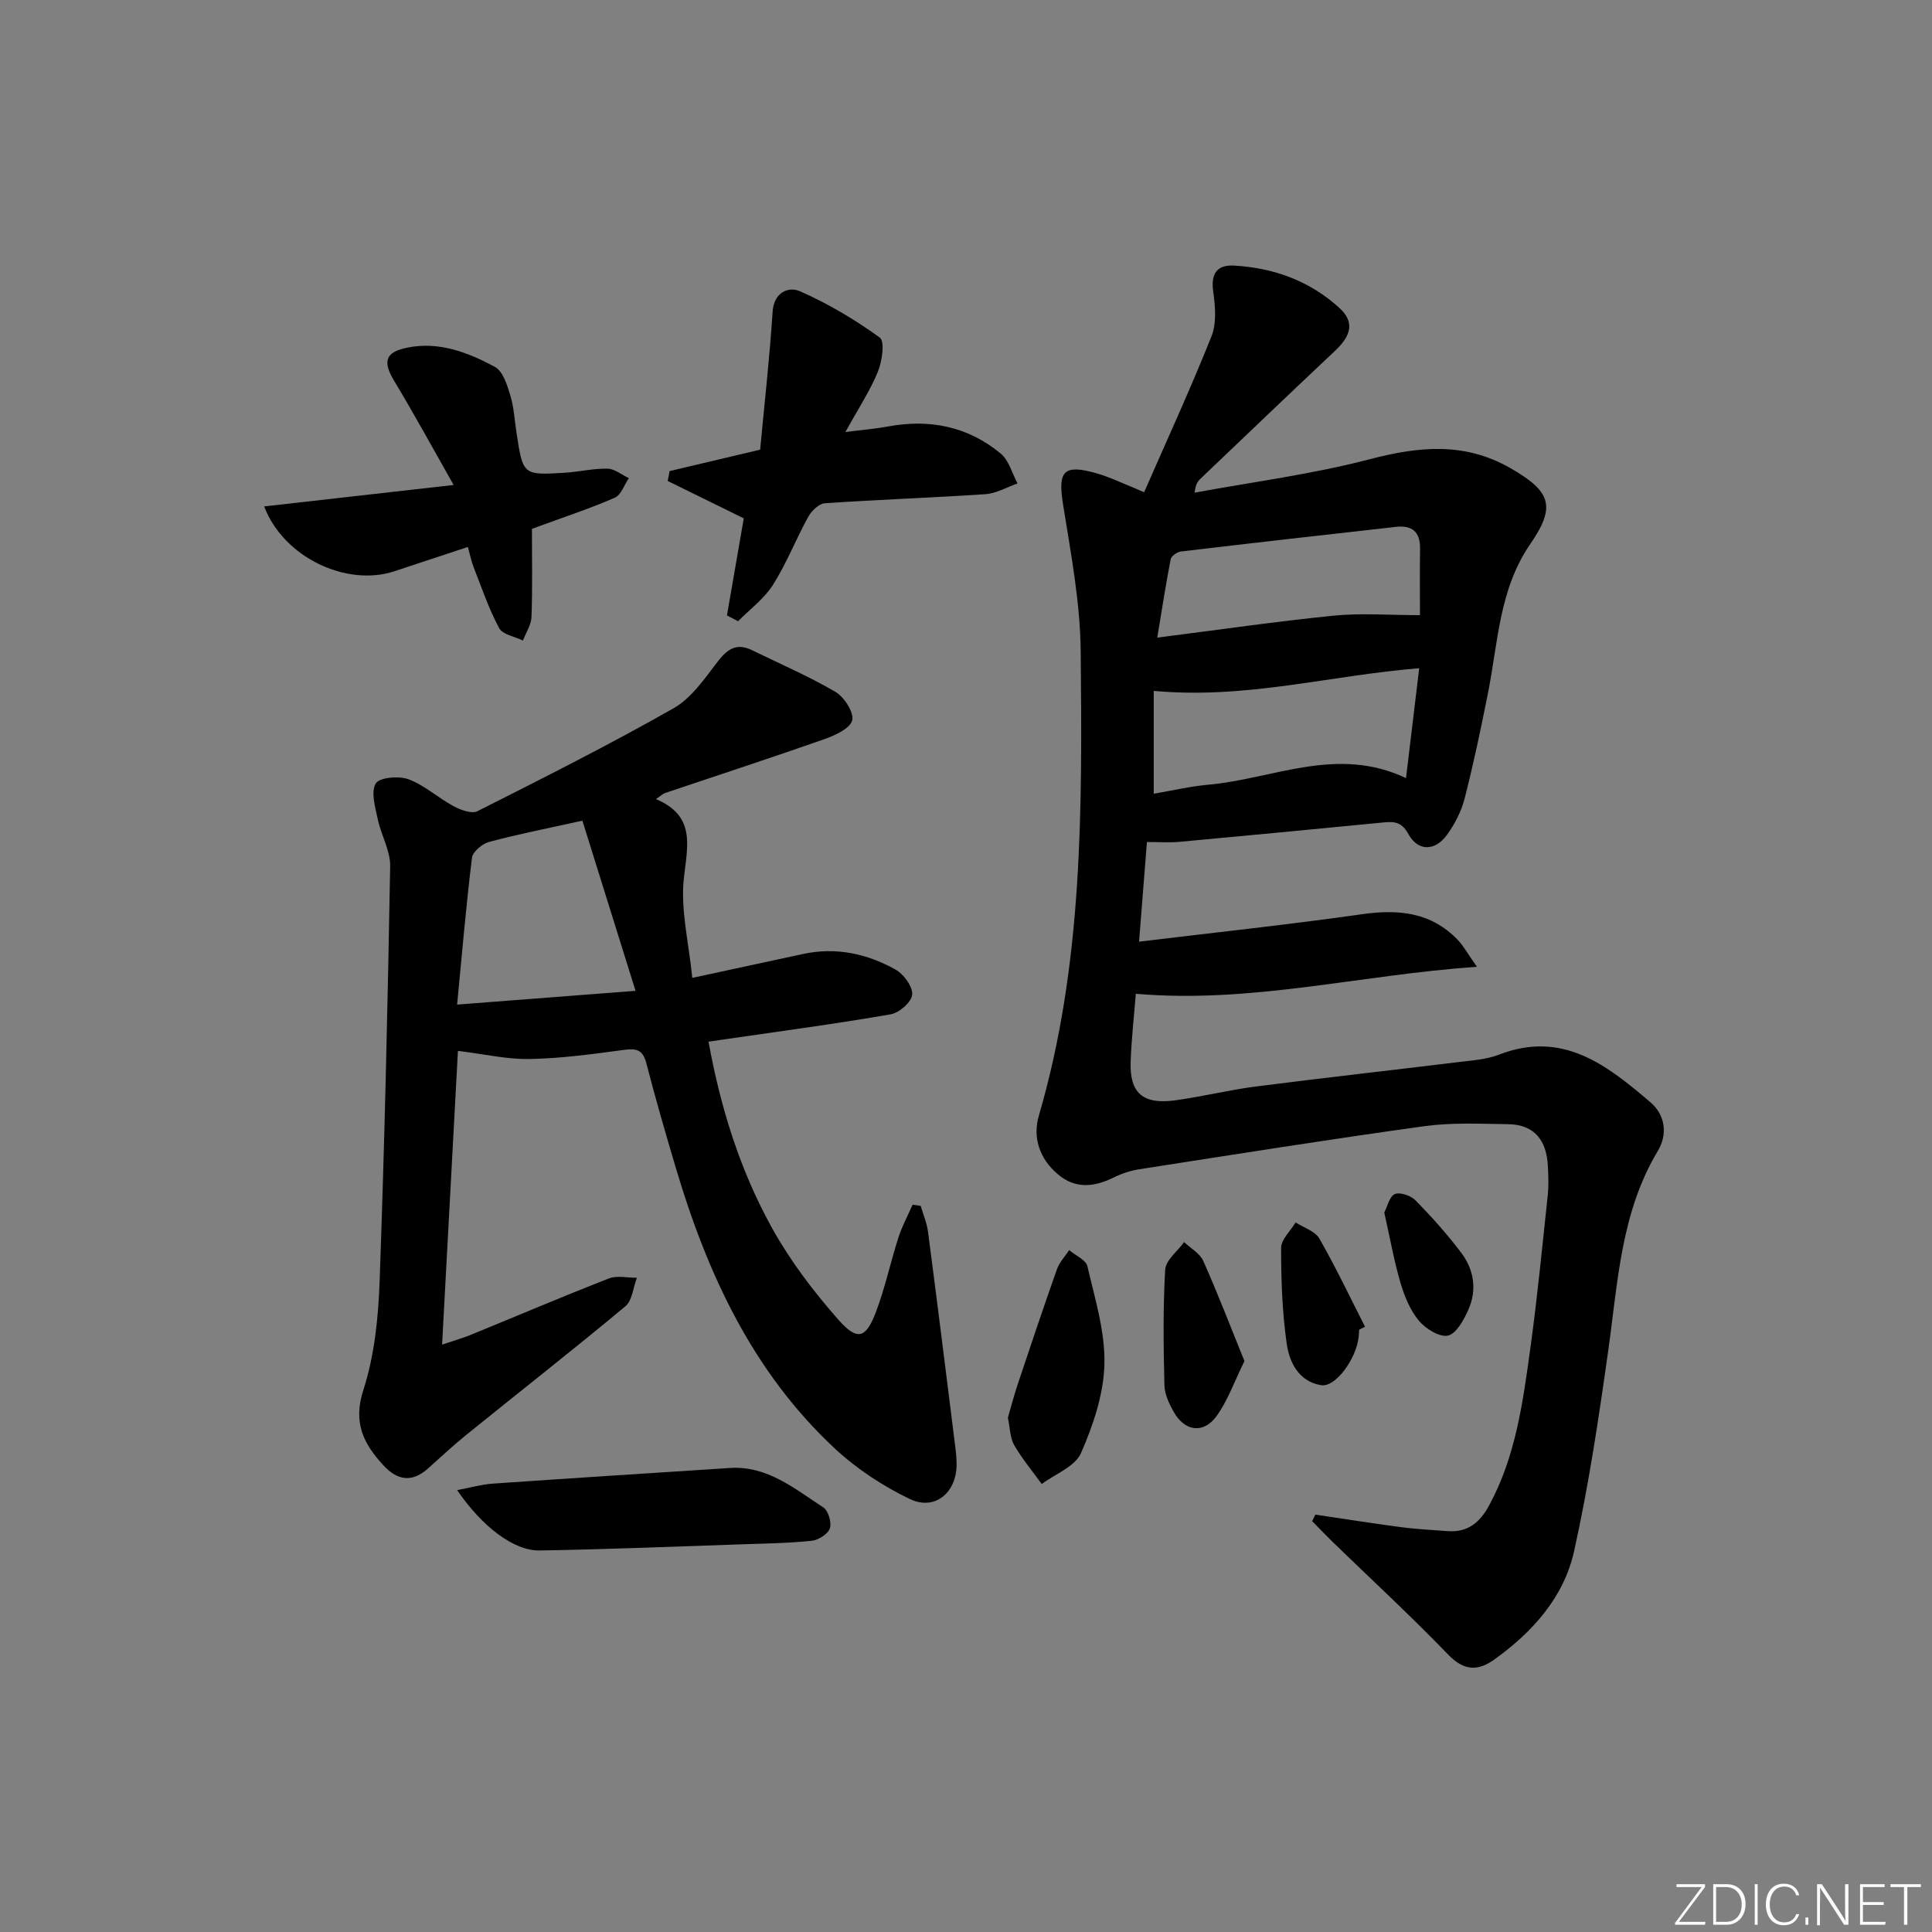 <svg enable-background="new 0 0 400 400" viewBox="0 0 400 400" xmlns="http://www.w3.org/2000/svg"><rect x="0" y="0" width="400" height="400" fill="#808080" stroke="none"/><path d="m346.9 398 5.4-7.3h-5.2v-.6h5.9v.6l-5.4 7.2h5.5l-.1.6h-6.2v-.5z" fill="#fafbfc"/><path d="m354.7 390.1h2.8c2.3 0 3.9 1.6 3.9 4.1s-1.6 4.3-3.9 4.3h-2.8zm.6 7.8h2c2.2 0 3.3-1.6 3.3-3.6 0-1.8-1-3.6-3.3-3.6h-2z" fill="#fafbfc"/><path d="m363.9 390.1v8.4h-.6v-8.4z" fill="#fafbfc"/><path d="m372.5 396.3c-.4 1.3-1.4 2.3-3.2 2.3-2.4 0-3.7-1.9-3.7-4.3 0-2.3 1.2-4.3 3.7-4.3 1.8 0 2.9 1 3.2 2.4h-.6c-.4-1.1-1.1-1.8-2.5-1.8-2.1 0-3 1.9-3 3.7s.9 3.7 3 3.7c1.4 0 2.1-.7 2.5-1.7z" fill="#fafbfc"/><path d="m373.8 398.5v-1.5h.6v1.5z" fill="#fafbfc"/><path d="m376.2 398.5v-8.4h1c1.3 2 4.4 6.7 4.9 7.6-.1-1.2-.1-2.4-.1-3.8v-3.8h.7v8.4h-.9c-1.2-1.9-4.4-6.8-5-7.7.1 1.1 0 2.3 0 3.9v3.9h-.6z" fill="#fafbfc"/><path d="m390 394.4h-4.3v3.5h4.7l-.1.6h-5.2v-8.4h5.1v.6h-4.5v3.1h4.3z" fill="#fafbfc"/><path d="m394.2 390.7h-2.8v-.6h6.3v.6h-2.8v7.8h-.7z" fill="#fafbfc"/><g fill="#010000"><path d="m236.88 101.91c4.7-10.74 9.6-21.39 13.94-32.27 1.08-2.71.8-6.2.37-9.22-.54-3.76.75-5.64 4.35-5.43 8.19.47 15.63 3.17 21.75 8.75 3.12 2.84 2.59 5.62-.85 8.86-9.33 8.78-18.59 17.65-27.87 26.49-.58.55-1.06 1.2-1.23 2.91 12.07-2.23 24.32-3.8 36.16-6.9 10.2-2.67 19.66-3.65 29.21 1.82 8.32 4.77 9.54 7.85 4.14 15.68-6.47 9.38-6.68 20.32-8.77 30.84-1.45 7.32-2.99 14.64-4.84 21.86-.68 2.67-2.04 5.32-3.67 7.56-2.5 3.43-6.03 3.42-8-.22-1.53-2.83-3.42-2.53-5.77-2.3-13.89 1.35-27.77 2.68-41.67 3.96-1.97.18-3.98.03-6.67.03-.51 6.4-1.02 12.88-1.63 20.63 15.97-1.93 31.1-3.54 46.16-5.68 7.54-1.07 14.27-.44 19.79 5.28 1.19 1.23 2.02 2.8 4 5.6-24.27 1.69-46.78 7.66-70.62 5.59-.33 4.21-.89 9.12-1.07 14.03-.24 6.54 2.53 8.95 9.25 8.03 5.58-.77 11.09-2.14 16.67-2.86 14-1.8 28.03-3.35 42.04-5.07 2.8-.34 5.73-.53 8.31-1.53 13.16-5.11 22.37 2.2 31.35 9.87 3.08 2.63 3.59 6.63 1.52 10.08-7.65 12.74-8.26 27.11-10.25 41.24-1.96 13.93-4.03 27.89-7.08 41.61-2.12 9.54-8.59 16.76-16.53 22.44-3.45 2.47-6.31 2.33-9.58-1.06-7.71-7.99-15.88-15.54-23.86-23.27-1.45-1.41-2.84-2.88-4.26-4.32.22-.45.44-.9.66-1.35 5.96.88 11.91 1.82 17.88 2.61 3.12.41 6.28.55 9.42.8 4.2.34 6.75-1.75 8.69-5.34 5.51-10.18 6.99-21.4 8.53-32.57 1.45-10.53 2.47-21.11 3.6-31.68.21-1.97.12-3.99.02-5.98-.25-5.21-2.68-8.6-8.2-8.68-5.79-.08-11.66-.37-17.35.41-19.71 2.73-39.36 5.86-59.03 8.92-1.78.28-3.59.86-5.21 1.66-4.05 2-7.96 2.52-11.65-.61-3.81-3.22-5.28-7.61-3.94-12.17 9.2-31.45 8.95-63.76 8.66-96.01-.09-10.21-2.05-20.45-3.67-30.59-1.08-6.8.09-8.3 6.84-6.4 2.85.8 5.55 2.14 8.32 3.24.55.24 1.1.47 1.64.71zm1.99 41.13v21.29c3.89-.66 7.6-1.54 11.36-1.87 13.42-1.21 26.58-8.14 40.87-1.36.95-7.9 1.83-15.21 2.73-22.75-18.37 1.46-35.8 6.46-54.96 4.69zm55.12-15.68c0-3.9-.06-8.85.02-13.79.05-3.49-1.7-4.86-4.98-4.49-14.84 1.66-29.69 3.34-44.52 5.1-.79.09-2 .93-2.13 1.6-.98 4.96-1.74 9.97-2.78 16.23 12.98-1.65 24.76-3.37 36.59-4.55 5.63-.56 11.37-.1 17.8-.1z"/><path d="m94.81 217.57c-1.06 19.62-2.15 39.73-3.28 60.82 2.7-.91 4.37-1.38 5.97-2.04 9.52-3.89 18.98-7.93 28.57-11.66 1.69-.66 3.85-.13 5.79-.14-.77 2.01-.96 4.73-2.41 5.93-10.87 9.05-22.02 17.78-33.02 26.68-2.71 2.19-5.25 4.6-7.87 6.92-3.27 2.9-6.27 2.43-9.13-.65-4.15-4.48-6.4-8.84-4.2-15.65 2.31-7.15 3.1-15 3.37-22.58 1.03-28.6 1.67-57.22 2.18-85.83.06-3.24-1.88-6.47-2.57-9.77-.52-2.47-1.46-5.58-.42-7.38.72-1.26 4.78-1.63 6.79-.88 3.33 1.24 6.12 3.85 9.31 5.56 1.46.79 3.76 1.65 4.96 1.05 13.64-6.88 27.3-13.76 40.59-21.3 3.7-2.1 6.44-6.14 9.14-9.66 2.02-2.63 3.94-3.93 7.11-2.38 5.78 2.83 11.72 5.38 17.26 8.62 1.82 1.07 3.88 4.25 3.49 5.9-.4 1.68-3.54 3.12-5.75 3.9-10.95 3.85-22 7.45-33 11.16-.44.15-.8.52-1.88 1.25 8.21 3.48 6.55 9.51 5.79 16.27-.75 6.57 1.01 13.43 1.73 20.75 8.11-1.75 15.52-3.36 22.94-4.95 6.82-1.47 13.26-.07 19.17 3.25 1.68.95 3.55 3.51 3.42 5.17-.12 1.52-2.68 3.77-4.45 4.07-11.11 1.94-22.3 3.42-33.46 5.05-1.27.19-2.55.37-4.26.62 2.51 13.79 6.57 26.74 13.19 38.65 3.75 6.75 8.54 13.06 13.66 18.87 4.01 4.55 5.76 3.95 7.89-1.76 1.85-4.95 2.96-10.18 4.58-15.22.75-2.33 1.94-4.52 2.93-6.78.56.08 1.12.15 1.68.23.52 1.78 1.28 3.52 1.51 5.34 1.9 14.47 3.7 28.96 5.51 43.44.21 1.64.44 3.3.41 4.95-.1 5.74-4.56 9.42-9.67 6.97-5.59-2.68-11.02-6.25-15.55-10.47-16.93-15.77-26.32-36.01-32.82-57.8-2.18-7.31-4.3-14.64-6.21-22.02-.74-2.84-2.16-3.03-4.7-2.69-6.41.86-12.86 1.75-19.31 1.87-4.72.12-9.44-1-14.98-1.68zm25.77-47.66c-7.4 1.64-13.41 2.81-19.31 4.4-1.42.38-3.4 2.02-3.55 3.28-1.21 9.78-2.04 19.61-3.08 30.4 12.56-.97 23.93-1.84 36.94-2.85-3.98-12.73-7.46-23.87-11-35.23z"/><path d="m150.51 127.41c1.2-6.91 2.39-13.81 3.48-20.09-5.46-2.68-10.6-5.21-15.75-7.74.13-.68.27-1.36.4-2.05 5.86-1.38 11.71-2.77 18.74-4.43.86-9.23 1.95-18.87 2.58-28.54.27-4.14 3.37-5.27 5.64-4.27 5.82 2.56 11.4 5.87 16.55 9.6 1.07.77.49 4.91-.39 7.06-1.6 3.93-4 7.54-6.73 12.5 3.77-.48 6.29-.68 8.76-1.14 8.65-1.62 16.61-.04 23.4 5.6 1.7 1.41 2.35 4.09 3.48 6.18-2.21.77-4.38 2.07-6.63 2.22-11.08.75-22.18 1.12-33.26 1.88-1.23.08-2.75 1.57-3.43 2.79-2.56 4.64-4.49 9.64-7.31 14.1-1.83 2.89-4.78 5.05-7.23 7.54-.78-.4-1.54-.8-2.3-1.21z"/><path d="m110.13 109.51c0 6.62.13 12.43-.09 18.22-.06 1.65-1.15 3.26-1.77 4.89-1.69-.83-4.21-1.23-4.93-2.58-2.15-4.01-3.62-8.38-5.29-12.64-.47-1.21-.72-2.5-1.18-4.16-5.29 1.75-10.27 3.41-15.27 5.05-9.8 3.21-22.85-2.8-26.91-13.44 12.76-1.44 25.23-2.86 39.23-4.44-4.45-7.84-8.21-14.75-12.27-21.48-2.45-4.06-1.95-6.02 2.69-6.96 6.57-1.33 12.55 1 18.11 3.98 1.65.88 2.54 3.71 3.18 5.82.77 2.51.91 5.22 1.31 7.85 1.33 8.73 1.33 8.78 9.92 8.26 2.98-.18 5.95-.91 8.91-.85 1.49.03 2.95 1.27 4.43 1.97-.96 1.39-1.61 3.48-2.92 4.05-5.16 2.25-10.53 4.01-15.82 5.96-.6.21-1.19.44-1.33.5z"/><path d="m94.65 308.52c2.81-.54 5.01-1.18 7.24-1.34 16.41-1.14 32.82-2.19 49.23-3.25 7.78-.5 13.41 4.32 19.35 8.17 1.03.67 1.75 3.14 1.34 4.34-.4 1.18-2.37 2.41-3.75 2.56-4.79.5-9.62.57-14.44.73-13.96.47-27.93 1.05-41.89 1.28-5.36.09-11.91-4.93-17.08-12.49z"/><path d="m208.67 293.52c.63-2.15 1.24-4.53 2.02-6.86 2.67-8 5.35-16 8.16-23.94.5-1.41 1.66-2.6 2.51-3.89 1.31 1.11 3.47 2.01 3.78 3.35 1.55 6.69 3.68 13.52 3.52 20.25-.15 6.21-2.32 12.64-4.86 18.43-1.22 2.78-5.32 4.3-8.12 6.39-1.94-2.68-4.08-5.24-5.72-8.08-.85-1.5-.83-3.5-1.29-5.65z"/><path d="m257.65 281.8c-2.15 4.35-3.48 8.26-5.82 11.44-2.71 3.68-6.55 3.1-8.81-.9-.96-1.7-1.9-3.68-1.94-5.56-.19-7.97-.31-15.97.16-23.91.12-1.97 2.55-3.81 3.92-5.71 1.35 1.29 3.26 2.32 3.96 3.9 3 6.71 5.63 13.59 8.53 20.74z"/><path d="m281.39 275.31c-.03.5-.03 1-.09 1.49-.51 4.57-4.78 10.45-7.75 9.99-4.62-.72-6.6-4.7-7.15-8.6-.93-6.53-1.16-13.2-1.16-19.81 0-1.76 1.94-3.52 3-5.29 1.68 1.09 4.02 1.79 4.91 3.33 3.41 5.94 6.35 12.15 9.46 18.26-.41.21-.82.42-1.22.63z"/><path d="m286.6 251.03c.65-1.24 1.08-3.35 2.19-3.81 1.1-.45 3.34.33 4.31 1.33 3.35 3.43 6.58 7.03 9.46 10.86 2.64 3.51 3.26 7.7 1.44 11.77-.93 2.09-2.5 4.98-4.23 5.34-1.78.37-4.66-1.45-6.05-3.13-1.81-2.2-2.98-5.12-3.8-7.91-1.34-4.6-2.17-9.34-3.32-14.45z"/></g></svg>